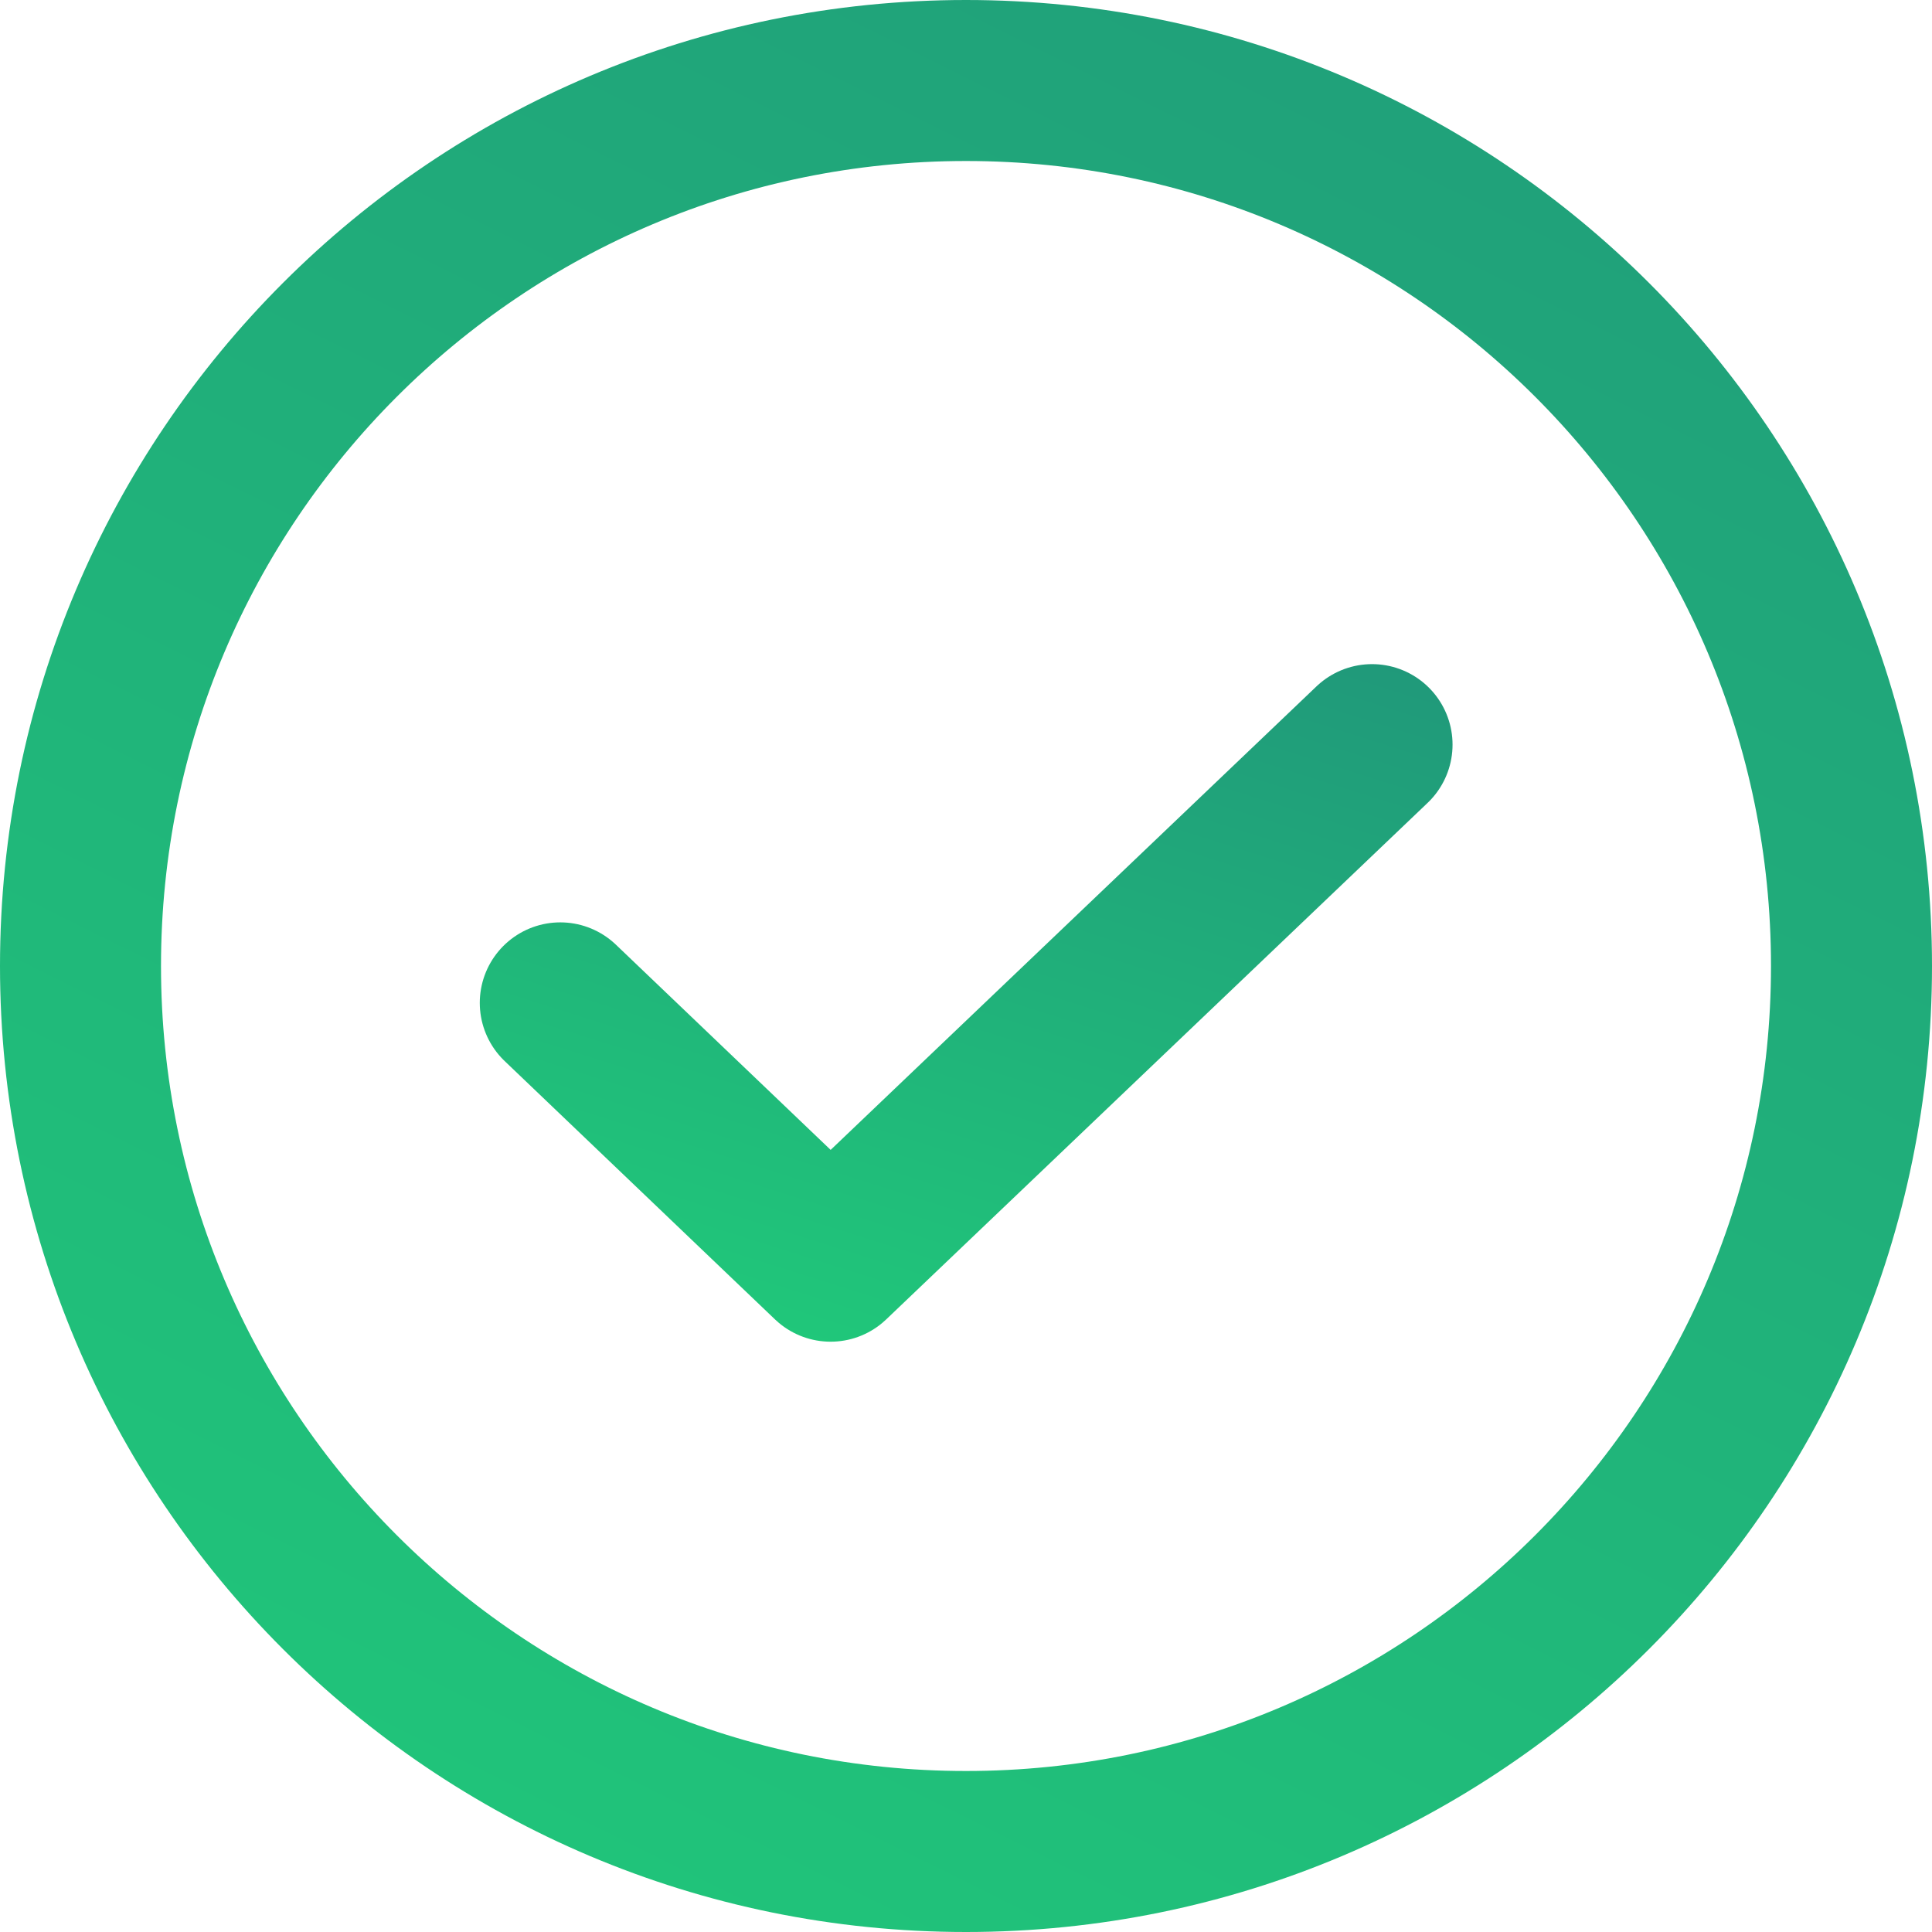 <svg width="24" height="24" viewBox="0 0 24 24" fill="none" xmlns="http://www.w3.org/2000/svg">
<path d="M17.044 9.25L10.318 15.667L6.96 12.458" stroke="url(#paint0_linear_426_1866)" stroke-width="2" stroke-linecap="round" stroke-linejoin="round"/>
<path d="M12 23C18.075 23 23 18.075 23 12C23 5.925 18.075 1 12 1C5.925 1 1 5.925 1 12C1 18.075 5.925 23 12 23Z" stroke="url(#paint1_linear_426_1866)" stroke-width="2" stroke-linecap="round" stroke-linejoin="round"/>
<defs>
<linearGradient id="paint0_linear_426_1866" x1="5.034" y1="16.956" x2="8.658" y2="5.498" gradientUnits="userSpaceOnUse">
<stop stop-color="#20CF7A"/>
<stop offset="1" stop-color="#20997A"/>
</linearGradient>
<linearGradient id="paint1_linear_426_1866" x1="-3.204" y1="27.422" x2="14.021" y2="-7.232" gradientUnits="userSpaceOnUse">
<stop stop-color="#20CF7A"/>
<stop offset="1" stop-color="#20997A"/>
</linearGradient>
</defs>
</svg>
